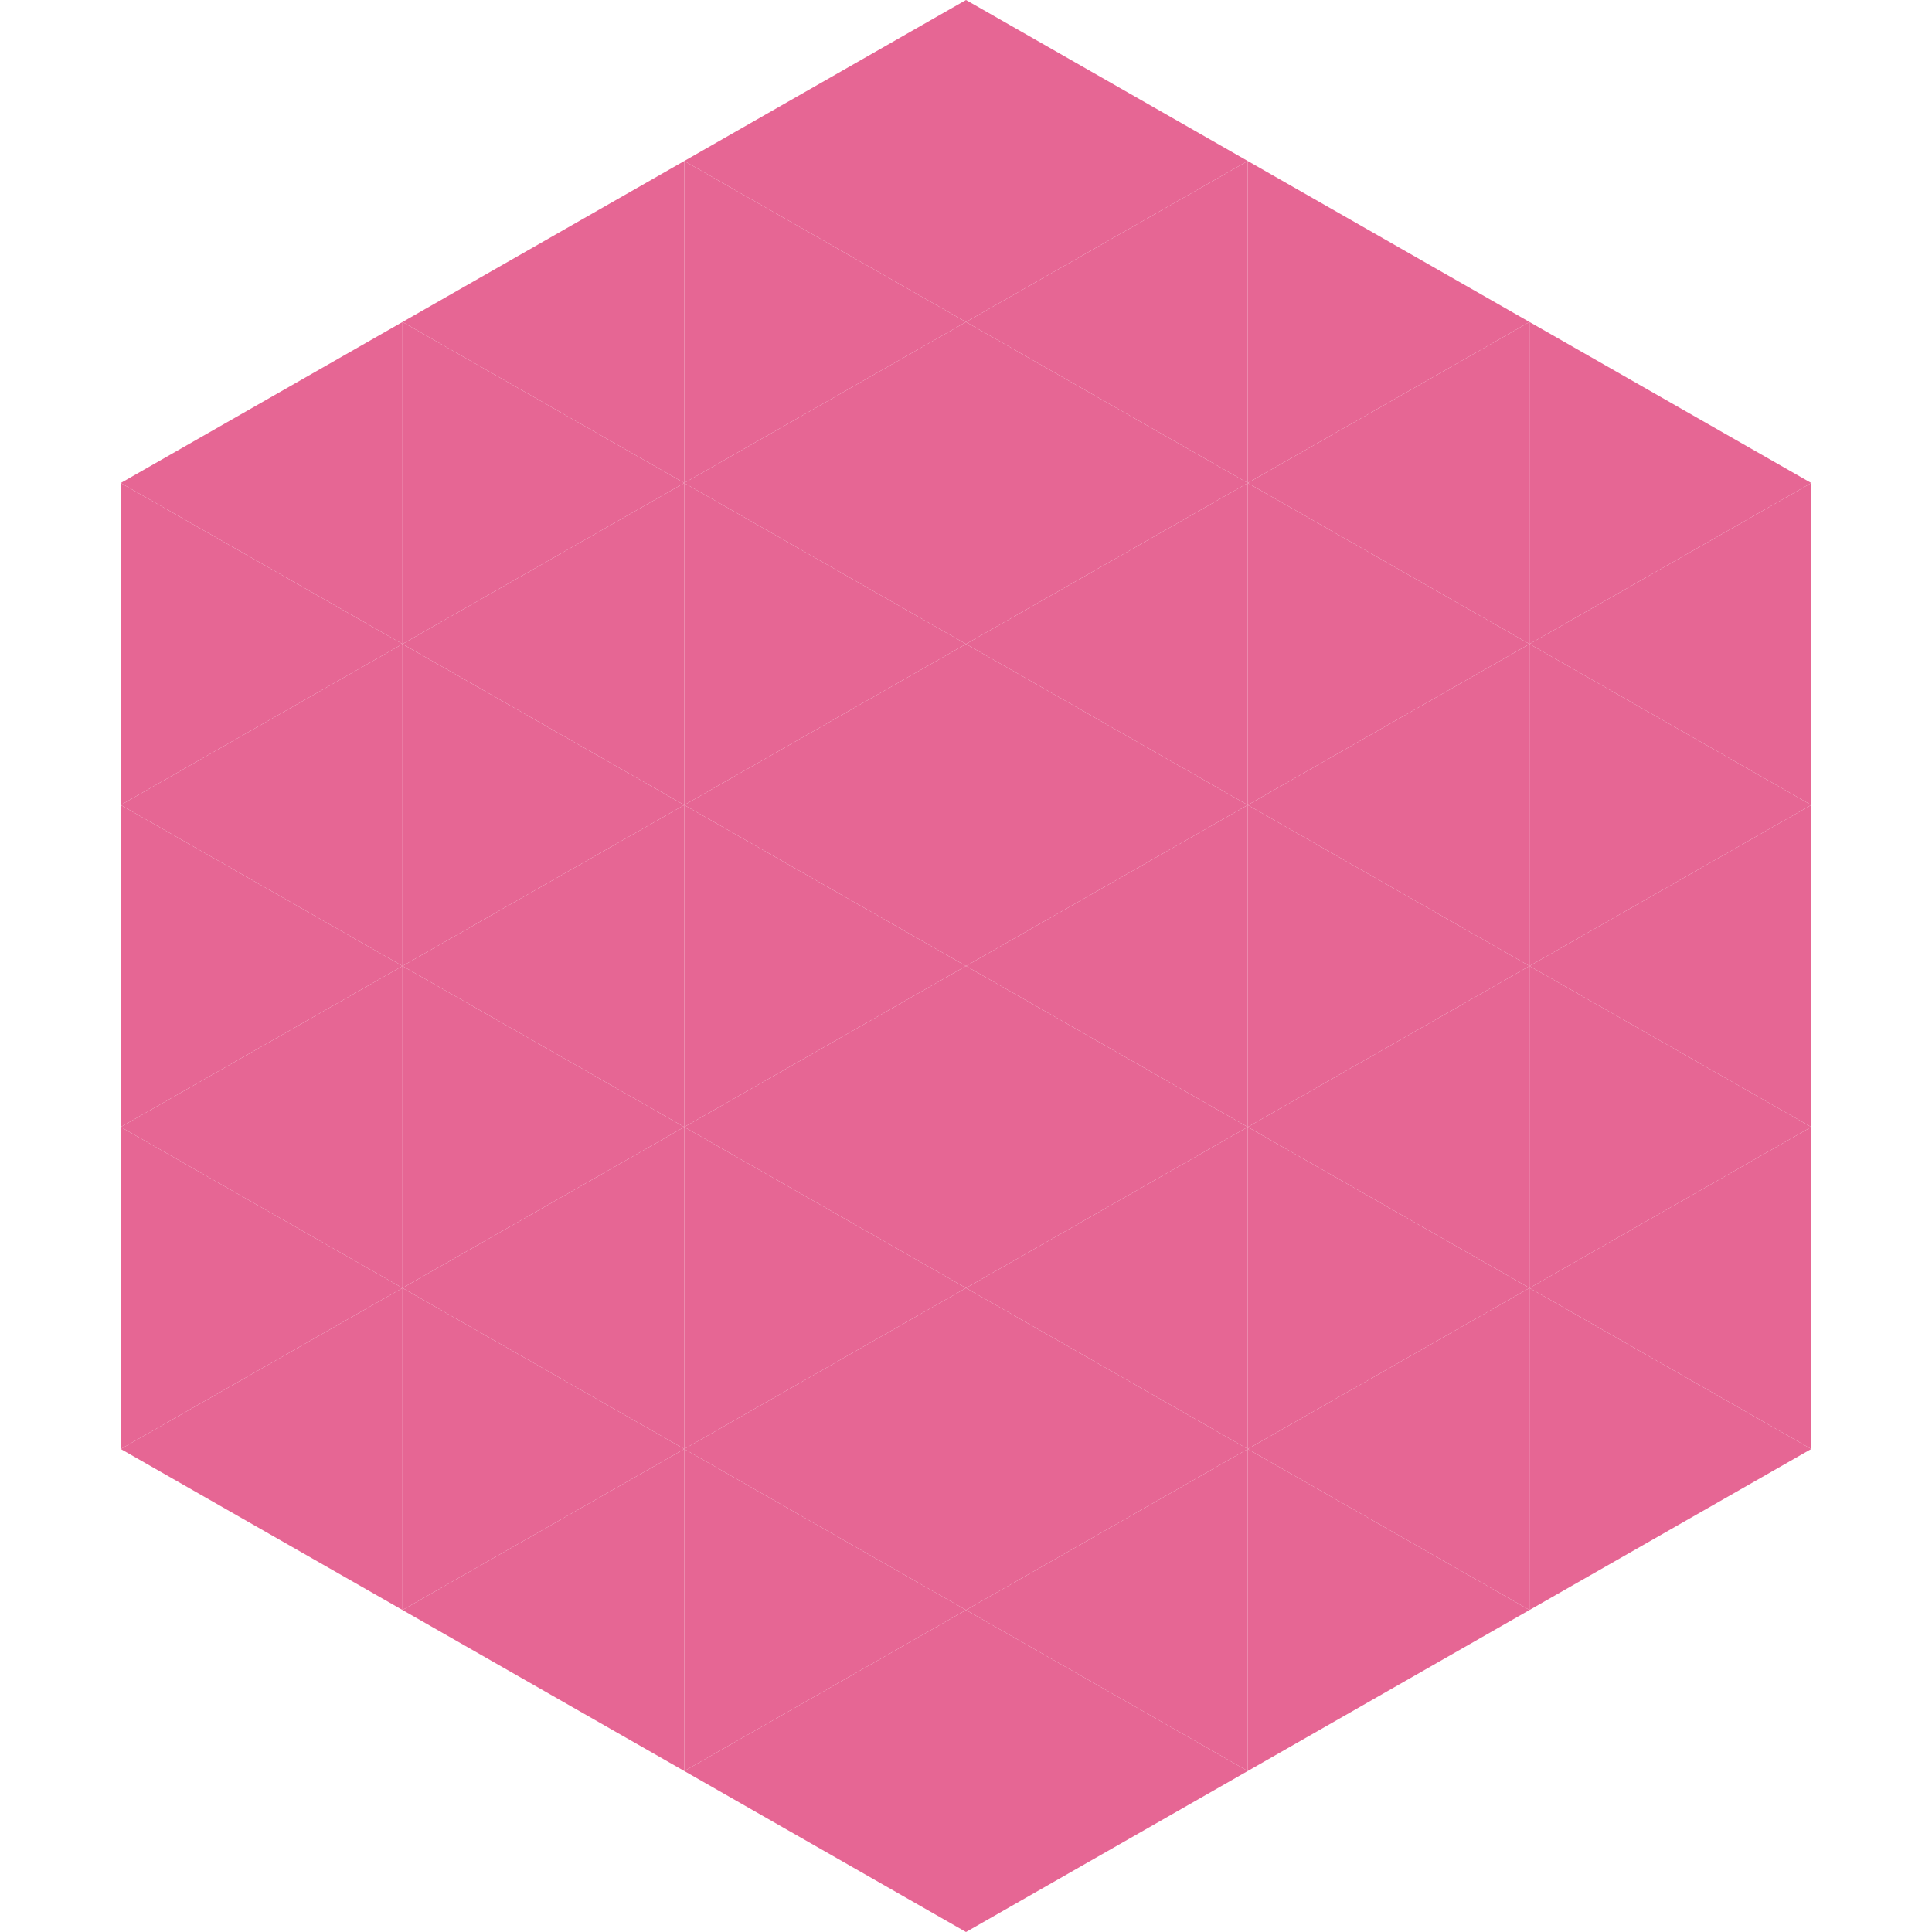 <?xml version="1.0"?>
<!-- Generated by SVGo -->
<svg width="240" height="240"
     xmlns="http://www.w3.org/2000/svg"
     xmlns:xlink="http://www.w3.org/1999/xlink">
<polygon points="50,40 15,60 50,80" style="fill:rgb(230,102,148)" />
<polygon points="190,40 225,60 190,80" style="fill:rgb(230,102,148)" />
<polygon points="15,60 50,80 15,100" style="fill:rgb(230,102,148)" />
<polygon points="225,60 190,80 225,100" style="fill:rgb(230,102,148)" />
<polygon points="50,80 15,100 50,120" style="fill:rgb(230,102,148)" />
<polygon points="190,80 225,100 190,120" style="fill:rgb(230,102,148)" />
<polygon points="15,100 50,120 15,140" style="fill:rgb(230,102,148)" />
<polygon points="225,100 190,120 225,140" style="fill:rgb(230,102,148)" />
<polygon points="50,120 15,140 50,160" style="fill:rgb(230,102,148)" />
<polygon points="190,120 225,140 190,160" style="fill:rgb(230,102,148)" />
<polygon points="15,140 50,160 15,180" style="fill:rgb(230,102,148)" />
<polygon points="225,140 190,160 225,180" style="fill:rgb(230,102,148)" />
<polygon points="50,160 15,180 50,200" style="fill:rgb(230,102,148)" />
<polygon points="190,160 225,180 190,200" style="fill:rgb(230,102,148)" />
<polygon points="15,180 50,200 15,220" style="fill:rgb(255,255,255); fill-opacity:0" />
<polygon points="225,180 190,200 225,220" style="fill:rgb(255,255,255); fill-opacity:0" />
<polygon points="50,0 85,20 50,40" style="fill:rgb(255,255,255); fill-opacity:0" />
<polygon points="190,0 155,20 190,40" style="fill:rgb(255,255,255); fill-opacity:0" />
<polygon points="85,20 50,40 85,60" style="fill:rgb(230,102,148)" />
<polygon points="155,20 190,40 155,60" style="fill:rgb(230,102,148)" />
<polygon points="50,40 85,60 50,80" style="fill:rgb(230,102,148)" />
<polygon points="190,40 155,60 190,80" style="fill:rgb(230,102,148)" />
<polygon points="85,60 50,80 85,100" style="fill:rgb(230,102,148)" />
<polygon points="155,60 190,80 155,100" style="fill:rgb(230,102,148)" />
<polygon points="50,80 85,100 50,120" style="fill:rgb(230,102,148)" />
<polygon points="190,80 155,100 190,120" style="fill:rgb(230,102,148)" />
<polygon points="85,100 50,120 85,140" style="fill:rgb(230,102,148)" />
<polygon points="155,100 190,120 155,140" style="fill:rgb(230,102,148)" />
<polygon points="50,120 85,140 50,160" style="fill:rgb(230,102,148)" />
<polygon points="190,120 155,140 190,160" style="fill:rgb(230,102,148)" />
<polygon points="85,140 50,160 85,180" style="fill:rgb(230,102,148)" />
<polygon points="155,140 190,160 155,180" style="fill:rgb(230,102,148)" />
<polygon points="50,160 85,180 50,200" style="fill:rgb(230,102,148)" />
<polygon points="190,160 155,180 190,200" style="fill:rgb(230,102,148)" />
<polygon points="85,180 50,200 85,220" style="fill:rgb(230,102,148)" />
<polygon points="155,180 190,200 155,220" style="fill:rgb(230,102,148)" />
<polygon points="120,0 85,20 120,40" style="fill:rgb(230,102,148)" />
<polygon points="120,0 155,20 120,40" style="fill:rgb(230,102,148)" />
<polygon points="85,20 120,40 85,60" style="fill:rgb(230,102,148)" />
<polygon points="155,20 120,40 155,60" style="fill:rgb(230,102,148)" />
<polygon points="120,40 85,60 120,80" style="fill:rgb(230,102,148)" />
<polygon points="120,40 155,60 120,80" style="fill:rgb(230,102,148)" />
<polygon points="85,60 120,80 85,100" style="fill:rgb(230,102,148)" />
<polygon points="155,60 120,80 155,100" style="fill:rgb(230,102,148)" />
<polygon points="120,80 85,100 120,120" style="fill:rgb(230,102,148)" />
<polygon points="120,80 155,100 120,120" style="fill:rgb(230,102,148)" />
<polygon points="85,100 120,120 85,140" style="fill:rgb(230,102,148)" />
<polygon points="155,100 120,120 155,140" style="fill:rgb(230,102,148)" />
<polygon points="120,120 85,140 120,160" style="fill:rgb(230,102,148)" />
<polygon points="120,120 155,140 120,160" style="fill:rgb(230,102,148)" />
<polygon points="85,140 120,160 85,180" style="fill:rgb(230,102,148)" />
<polygon points="155,140 120,160 155,180" style="fill:rgb(230,102,148)" />
<polygon points="120,160 85,180 120,200" style="fill:rgb(230,102,148)" />
<polygon points="120,160 155,180 120,200" style="fill:rgb(230,102,148)" />
<polygon points="85,180 120,200 85,220" style="fill:rgb(230,102,148)" />
<polygon points="155,180 120,200 155,220" style="fill:rgb(230,102,148)" />
<polygon points="120,200 85,220 120,240" style="fill:rgb(230,102,148)" />
<polygon points="120,200 155,220 120,240" style="fill:rgb(230,102,148)" />
<polygon points="85,220 120,240 85,260" style="fill:rgb(255,255,255); fill-opacity:0" />
<polygon points="155,220 120,240 155,260" style="fill:rgb(255,255,255); fill-opacity:0" />
</svg>
